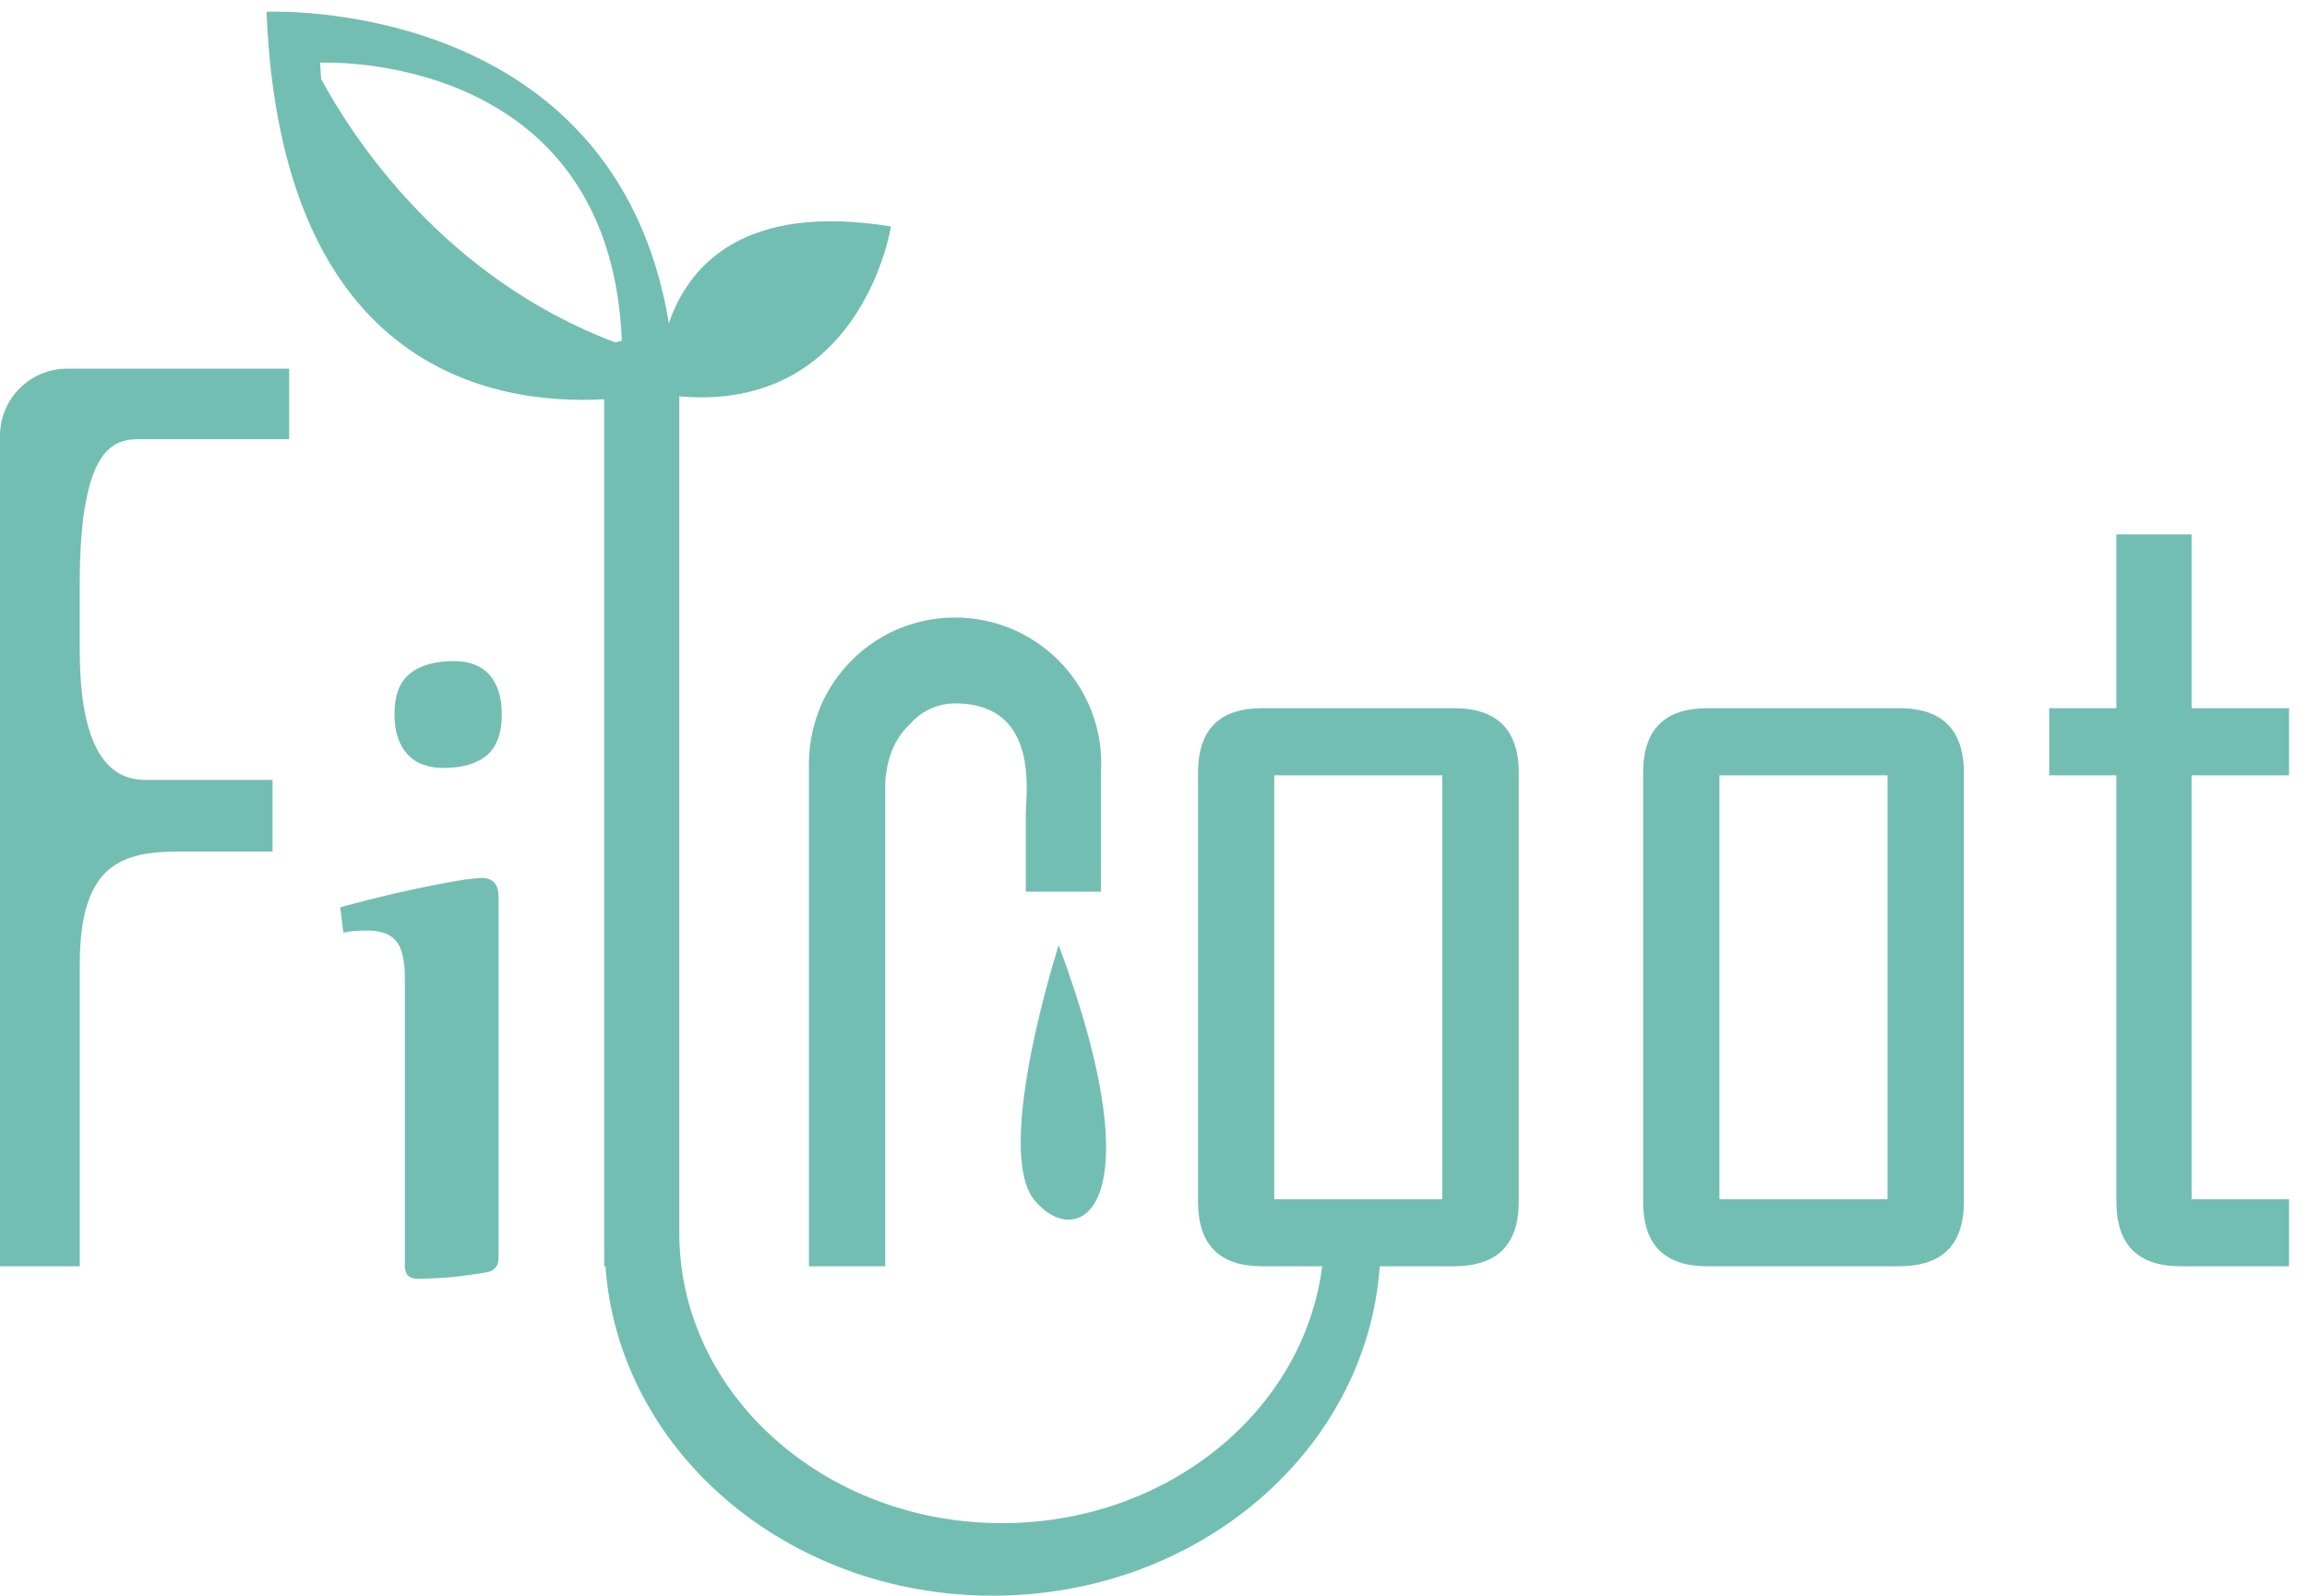 <?xml version="1.0" encoding="UTF-8"?><svg id="Layer_1" xmlns="http://www.w3.org/2000/svg" viewBox="0 0 379.05 262.25"><path d="M74.55,108.65c-3.09,0-5.5,.69-7.19,2.05-1.7,1.35-2.55,3.58-2.55,6.69,0,2.77,.68,4.93,2.06,6.49,1.39,1.56,3.38,2.33,5.97,2.33,3.11,0,5.49-.68,7.15-2.07,1.63-1.4,2.46-3.64,2.46-6.75,0-2.76-.68-4.91-1.99-6.43-1.33-1.53-3.3-2.31-5.91-2.31Z" style="fill:#73beb2;"/><path d="M79.14,144.29c-.39,0-1.24,.09-2.54,.24-1.28,.18-2.97,.48-5.01,.88-2.05,.39-4.39,.9-7.05,1.5-2.64,.62-5.54,1.34-8.64,2.21l.52,4.16c.87-.17,1.61-.28,2.22-.3,.58-.04,1.22-.04,1.85-.04,2.07,0,3.59,.56,4.57,1.68,.98,1.14,1.46,3.2,1.46,6.27v47.12c0,1.44,.69,2.16,2.09,2.16,.45,0,1.11-.02,1.99-.06,.87-.02,1.81-.08,2.86-.15,1.03-.1,2.12-.21,3.24-.37,1.11-.14,2.17-.28,3.17-.46,1.37-.23,2.05-1.06,2.05-2.42v-59.3c0-2.08-.92-3.11-2.77-3.11Z" style="fill:#73beb2;"/><path d="M312.01,116.39h-31.49c-7.04,0-10.55,3.54-10.55,10.66v70.41c0,7.12,3.51,10.65,10.55,10.65h31.49c7.11,0,10.67-3.53,10.67-10.65V127.05c0-7.11-3.55-10.66-10.67-10.66Zm-1.88,80.7h-27.62V127.42h27.62v69.67Z" style="fill:#73beb2;"/><path d="M360.09,87.83h-12.36v28.56h-11.03v11.03h11.03v70.04c0,7.12,3.54,10.65,10.57,10.65h17.8v-11.02h-16.01V127.42h16.01v-11.03h-16.01v-28.56Z" style="fill:#73beb2;"/><path d="M134.71,116.39c-1.14,2.81-1.8,5.89-1.8,9.11v82.61h12.54v-79.75c.29-3.34,1.25-6.78,4.15-9.43,.24-.26,.45-.53,.71-.75,1.75-1.6,4.06-2.58,6.63-2.58,1.99,0,3.6,.31,5,.83,8.37,3.15,6.6,14.48,6.6,17.66v12.46h12.35v-20.16c0-.3,.05-.58,.05-.89,0-13.26-10.76-24.01-24.01-24.01-10.06,0-18.64,6.16-22.23,14.9Z" style="fill:#73beb2;"/><path d="M238.87,116.39h-31.49c-7.05,0-10.54,3.54-10.54,10.66v70.41c0,7.12,3.5,10.65,10.54,10.65h9.86c-3.01,23.76-25.39,42.22-52.62,42.22-29.28,0-53.01-21.36-53.01-47.71V65.14c30.05,2.65,34.78-27.92,34.78-27.92-24.51-3.98-33.34,6.7-36.49,15.88C100.94-.81,43.79,1.94,43.79,1.94c2.38,58.56,36.86,64.69,55.48,63.69V208.11h.21c2.12,30.23,29.74,54.14,63.61,54.14s61.48-23.91,63.61-54.14h12.17c7.11,0,10.67-3.53,10.67-10.65V127.05c0-7.11-3.55-10.66-10.67-10.66ZM101.07,56.27c-28.14-10.64-43.03-33.52-48.3-43.28-.05-.89-.14-1.76-.18-2.69,0,0,47.63-2.3,49.58,45.7,0,0-.39,.11-1.1,.28ZM236.98,197.09h-27.62V127.42h27.62v69.67Z" style="fill:#73beb2;"/><path d="M0,71.61V208.11H13.11v-49.69c0-16.75,7.25-18.47,16.57-18.47h15.1v-11.78H23.75c-10.21,0-10.64-15.04-10.65-21.85v-10.29c0-6.04,.4-10.54,1.07-13.91,1.65-8.44,4.96-9.73,7.81-9.91,.32-.02,.64-.03,.93-.03h24.6v-11.59H11.03c-6.08,0-11.03,4.94-11.03,11.02Z" style="fill:#73beb2;"/><path d="M170,197.3c6.89,8.33,20.3,2.02,3.95-41.96,0,0-10.84,33.66-3.95,41.96Z" style="fill:#73beb2;"/></svg>